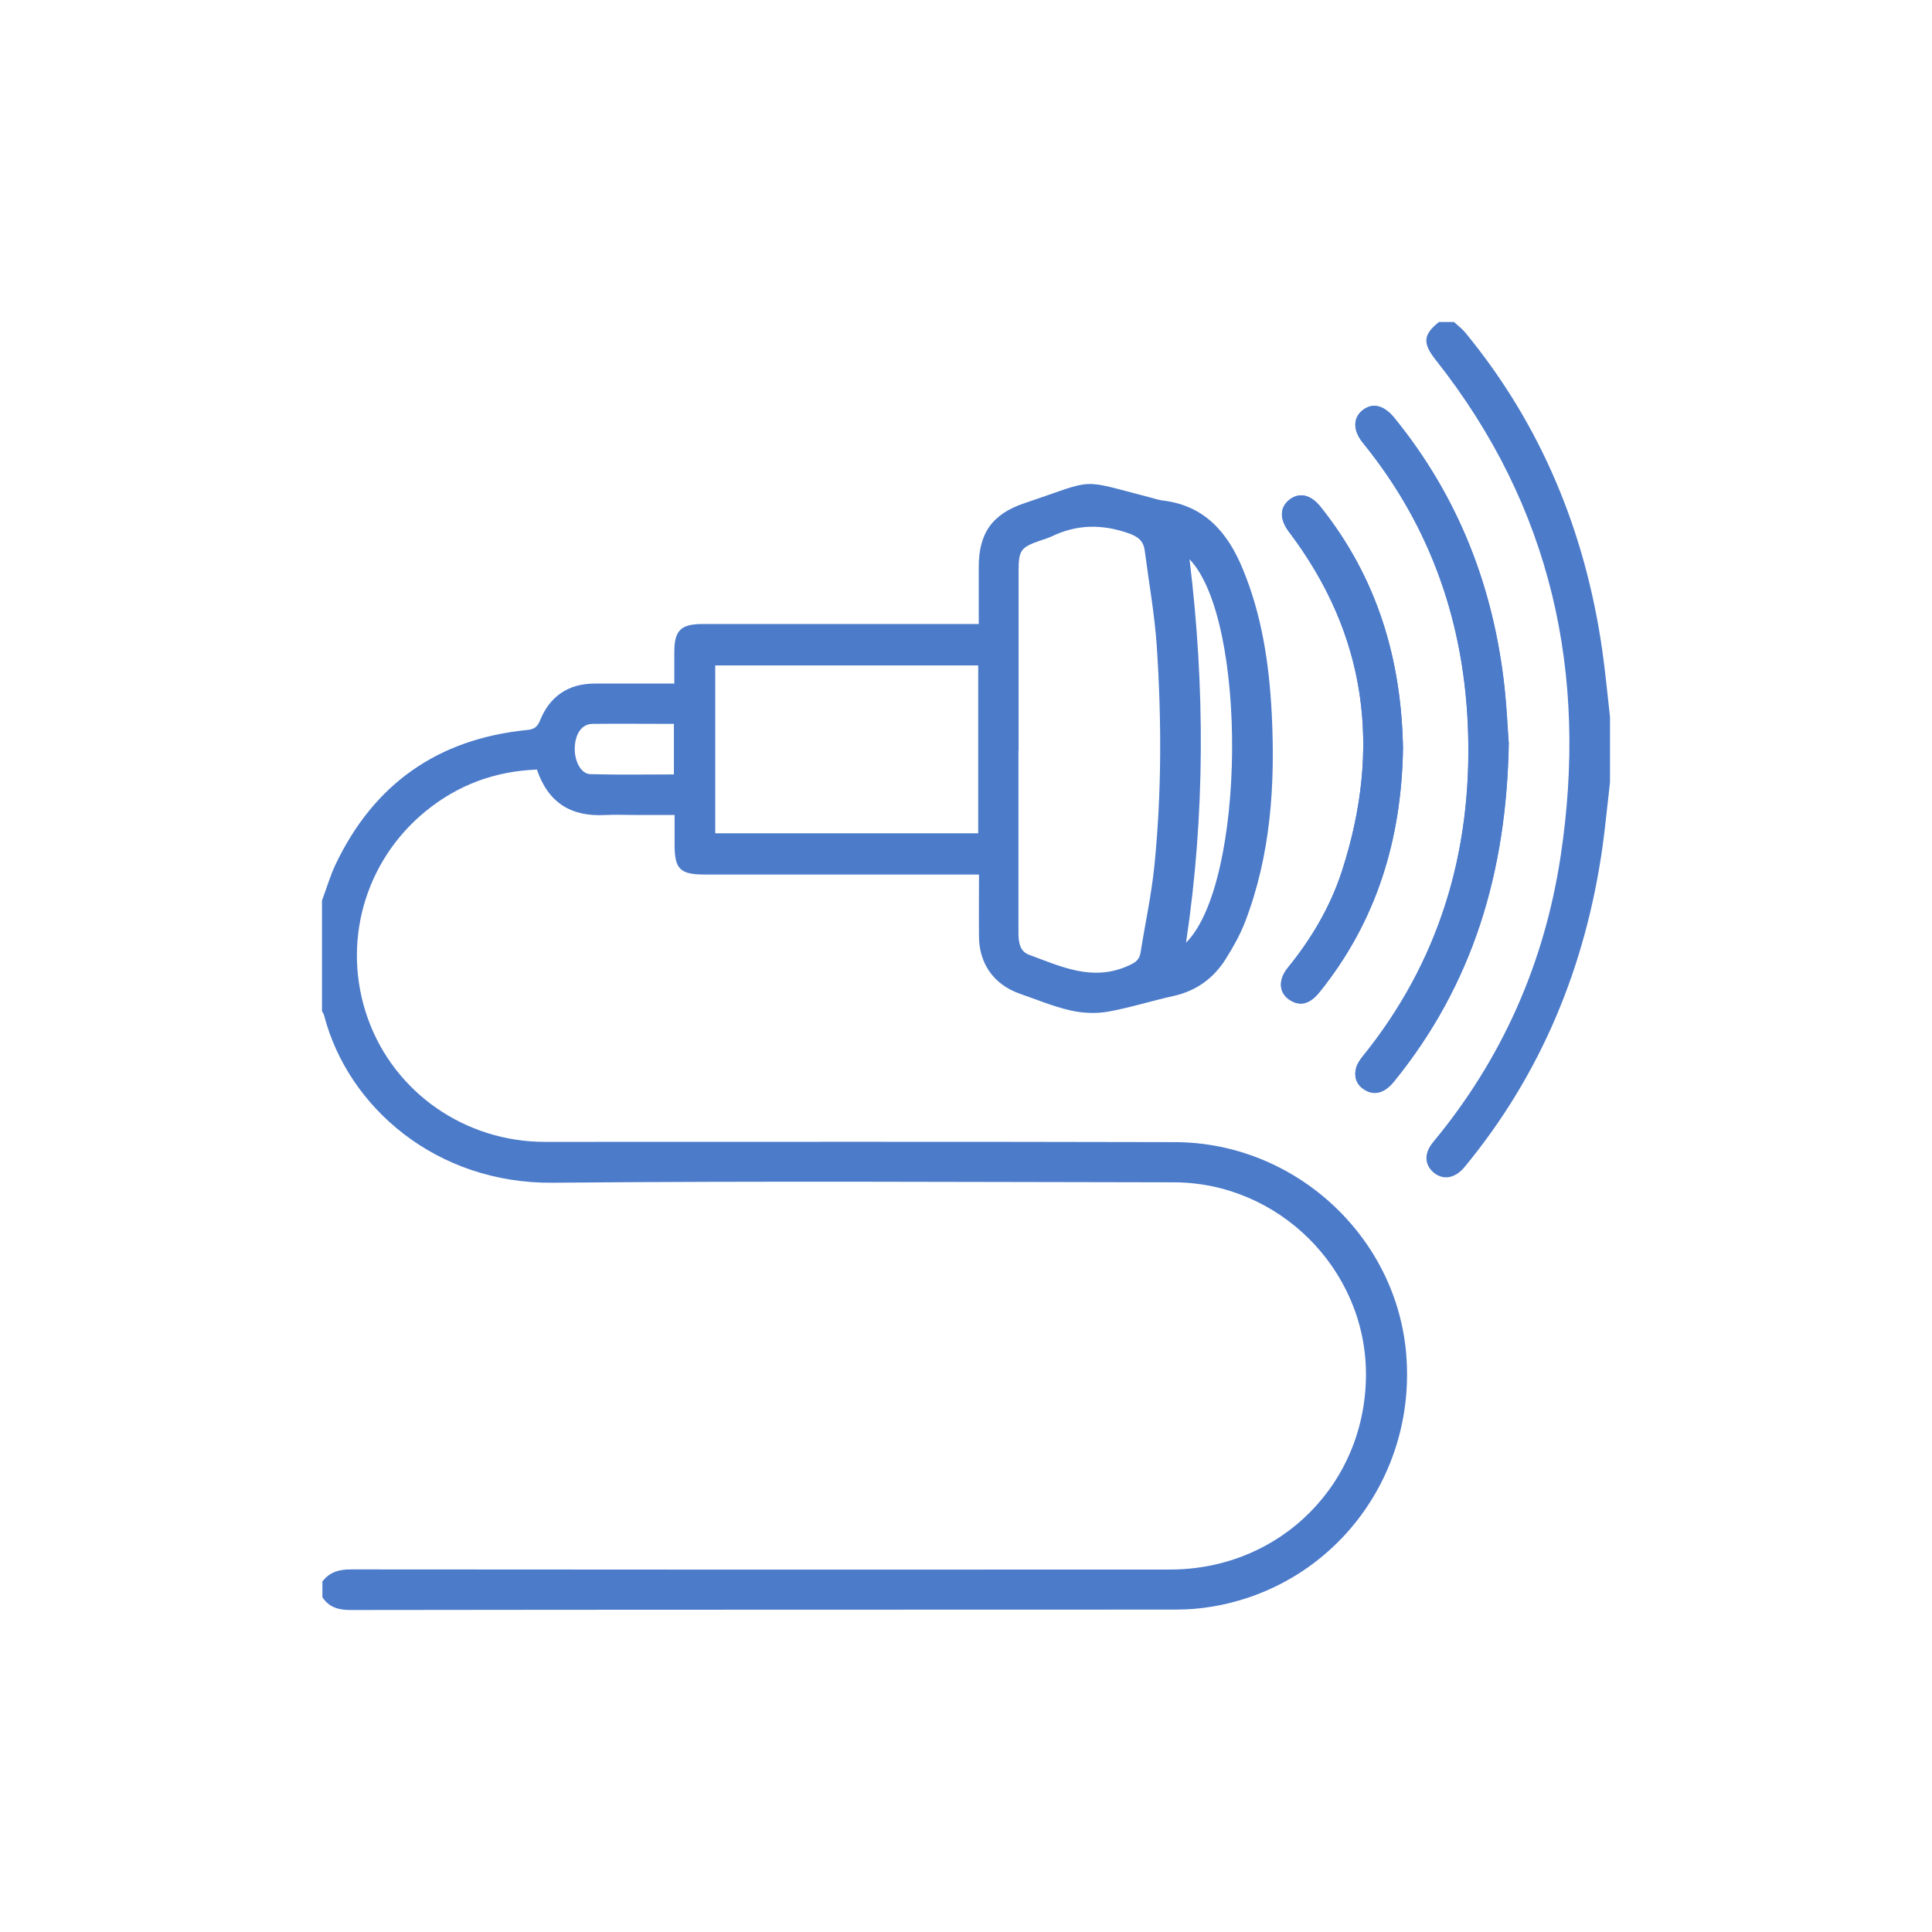 <svg width="120" height="120" viewBox="0 0 120 120" fill="none" xmlns="http://www.w3.org/2000/svg">
<path d="M93.709 46.113C93.65 45.27 93.592 43.967 93.45 42.682C92.767 36.462 90.584 30.844 86.609 25.96C85.95 25.151 85.225 24.992 84.609 25.509C84.034 25.994 84.042 26.753 84.659 27.513C88.925 32.756 90.992 38.825 91.192 45.512C91.417 52.966 89.383 59.745 84.65 65.614C84.475 65.831 84.3 66.081 84.234 66.349C84.084 66.941 84.284 67.434 84.834 67.734C85.425 68.06 86.034 67.859 86.584 67.183C91.459 61.181 93.584 54.227 93.717 46.121L93.709 46.113ZM87.142 46.497C87.05 40.945 85.534 35.886 82.034 31.495C81.409 30.71 80.709 30.56 80.092 31.036C79.475 31.52 79.475 32.246 80.058 33.031C84.925 39.459 85.8 46.522 83.359 54.077C82.642 56.297 81.467 58.292 79.992 60.104C79.342 60.906 79.442 61.74 80.2 62.166C80.808 62.5 81.383 62.333 81.95 61.632C85.508 57.216 87.05 52.107 87.142 46.497Z" fill="#4C7BCA"/>
<path d="M20 98.264C20.45 97.646 21.058 97.471 21.817 97.479C38.767 97.496 55.717 97.496 72.667 97.487C79.558 97.487 84.908 92.094 84.842 85.232C84.775 78.788 79.4 73.445 72.908 73.436C60.05 73.42 47.183 73.345 34.325 73.462C27.117 73.528 21.617 68.787 20.133 63.077C20.108 62.976 20.042 62.893 20 62.801C20 60.514 20 58.218 20 55.931C20.283 55.179 20.508 54.394 20.85 53.676C23.233 48.684 27.2 45.904 32.7 45.345C33.133 45.303 33.358 45.203 33.542 44.752C34.142 43.258 35.283 42.465 36.925 42.457C38.533 42.457 40.15 42.457 41.883 42.457C41.883 41.772 41.883 41.138 41.883 40.495C41.883 39.167 42.283 38.767 43.6 38.758C48.992 38.758 54.383 38.758 59.767 38.758H60.792C60.792 37.54 60.792 36.379 60.792 35.219C60.792 33.115 61.625 31.93 63.633 31.253C68.167 29.734 66.9 29.726 71.458 30.903C71.708 30.97 71.958 31.053 72.217 31.087C74.808 31.395 76.242 33.057 77.175 35.302C78.383 38.199 78.833 41.255 78.992 44.36C79.208 48.76 78.933 53.1 77.333 57.266C77.025 58.059 76.6 58.819 76.15 59.537C75.392 60.756 74.308 61.549 72.875 61.866C71.508 62.166 70.158 62.601 68.783 62.843C68.042 62.968 67.225 62.926 66.483 62.759C65.4 62.509 64.358 62.075 63.308 61.707C61.75 61.156 60.825 59.871 60.808 58.209C60.792 56.941 60.808 55.672 60.808 54.319H59.808C54.467 54.319 49.133 54.319 43.792 54.319C42.233 54.319 41.9 53.985 41.9 52.449C41.9 51.882 41.9 51.306 41.9 50.621H39.558C38.908 50.621 38.258 50.588 37.608 50.621C35.5 50.746 34.05 49.878 33.35 47.799C30.75 47.9 28.458 48.743 26.458 50.371C22.617 53.493 21.192 58.627 22.85 63.269C24.5 67.877 28.9 70.924 33.842 70.924C46.883 70.924 59.933 70.907 72.975 70.94C80.458 70.957 86.792 76.834 87.35 84.206C87.933 91.811 82.758 98.523 75.325 99.783C74.558 99.917 73.775 99.975 72.992 99.975C55.908 99.984 38.833 99.975 21.75 100C21.008 100 20.433 99.825 20.025 99.207V98.272L20 98.264ZM63.258 46.597C63.258 50.371 63.258 54.144 63.258 57.917C63.258 58.502 63.325 59.086 63.917 59.303C65.875 60.021 67.808 60.964 69.992 60.021C70.442 59.829 70.758 59.679 70.842 59.17C71.125 57.375 71.517 55.588 71.7 53.785C72.158 49.244 72.15 44.686 71.85 40.144C71.717 38.157 71.358 36.179 71.1 34.192C71.017 33.591 70.683 33.324 70.075 33.115C68.442 32.547 66.883 32.564 65.325 33.316C65.092 33.424 64.842 33.499 64.592 33.583C63.408 33.992 63.267 34.184 63.267 35.444C63.267 39.167 63.267 42.891 63.267 46.606L63.258 46.597ZM60.758 41.33H44.425V51.756H60.758V41.33ZM73.883 34.735C74.85 42.665 74.858 50.596 73.667 58.552C77.383 54.854 77.508 38.508 73.883 34.735ZM41.85 44.961C40.117 44.961 38.458 44.944 36.8 44.961C36.15 44.969 35.742 45.545 35.7 46.405C35.658 47.24 36.075 48.067 36.658 48.083C38.383 48.133 40.117 48.1 41.858 48.1V44.953L41.85 44.961Z" fill="#4C7BCA"/>
<path d="M100 48.592C99.842 49.928 99.717 51.272 99.534 52.608C98.484 60.004 95.75 66.683 90.975 72.476C90.392 73.186 89.667 73.319 89.075 72.852C88.475 72.368 88.425 71.641 89.025 70.924C93.317 65.748 95.933 59.795 96.933 53.184C98.65 41.847 96.383 31.462 89.167 22.346C88.35 21.311 88.392 20.785 89.375 20C89.692 20 90 20 90.308 20C90.534 20.209 90.792 20.401 90.992 20.634C95.75 26.411 98.475 33.065 99.525 40.428C99.717 41.789 99.842 43.158 100 44.527V48.592Z" fill="#4C7BCA"/>
<path d="M93.708 46.113C93.575 54.219 91.45 61.173 86.575 67.175C86.025 67.852 85.408 68.052 84.825 67.726C84.275 67.426 84.075 66.933 84.225 66.341C84.292 66.073 84.467 65.823 84.642 65.606C89.383 59.737 91.408 52.959 91.183 45.504C90.983 38.817 88.917 32.748 84.65 27.505C84.033 26.745 84.025 25.986 84.6 25.502C85.225 24.984 85.942 25.143 86.6 25.953C90.575 30.836 92.758 36.446 93.442 42.674C93.583 43.968 93.633 45.27 93.7 46.105L93.708 46.113Z" fill="#4C7BCA"/>
<path d="M87.142 46.497C87.05 52.107 85.517 57.216 81.95 61.632C81.383 62.334 80.808 62.509 80.2 62.166C79.442 61.749 79.342 60.906 79.992 60.105C81.467 58.293 82.642 56.298 83.359 54.077C85.8 46.522 84.925 39.46 80.058 33.032C79.467 32.255 79.475 31.521 80.092 31.036C80.7 30.561 81.409 30.711 82.034 31.495C85.534 35.887 87.05 40.946 87.142 46.497Z" fill="#4C7BCA"/>
</svg>
